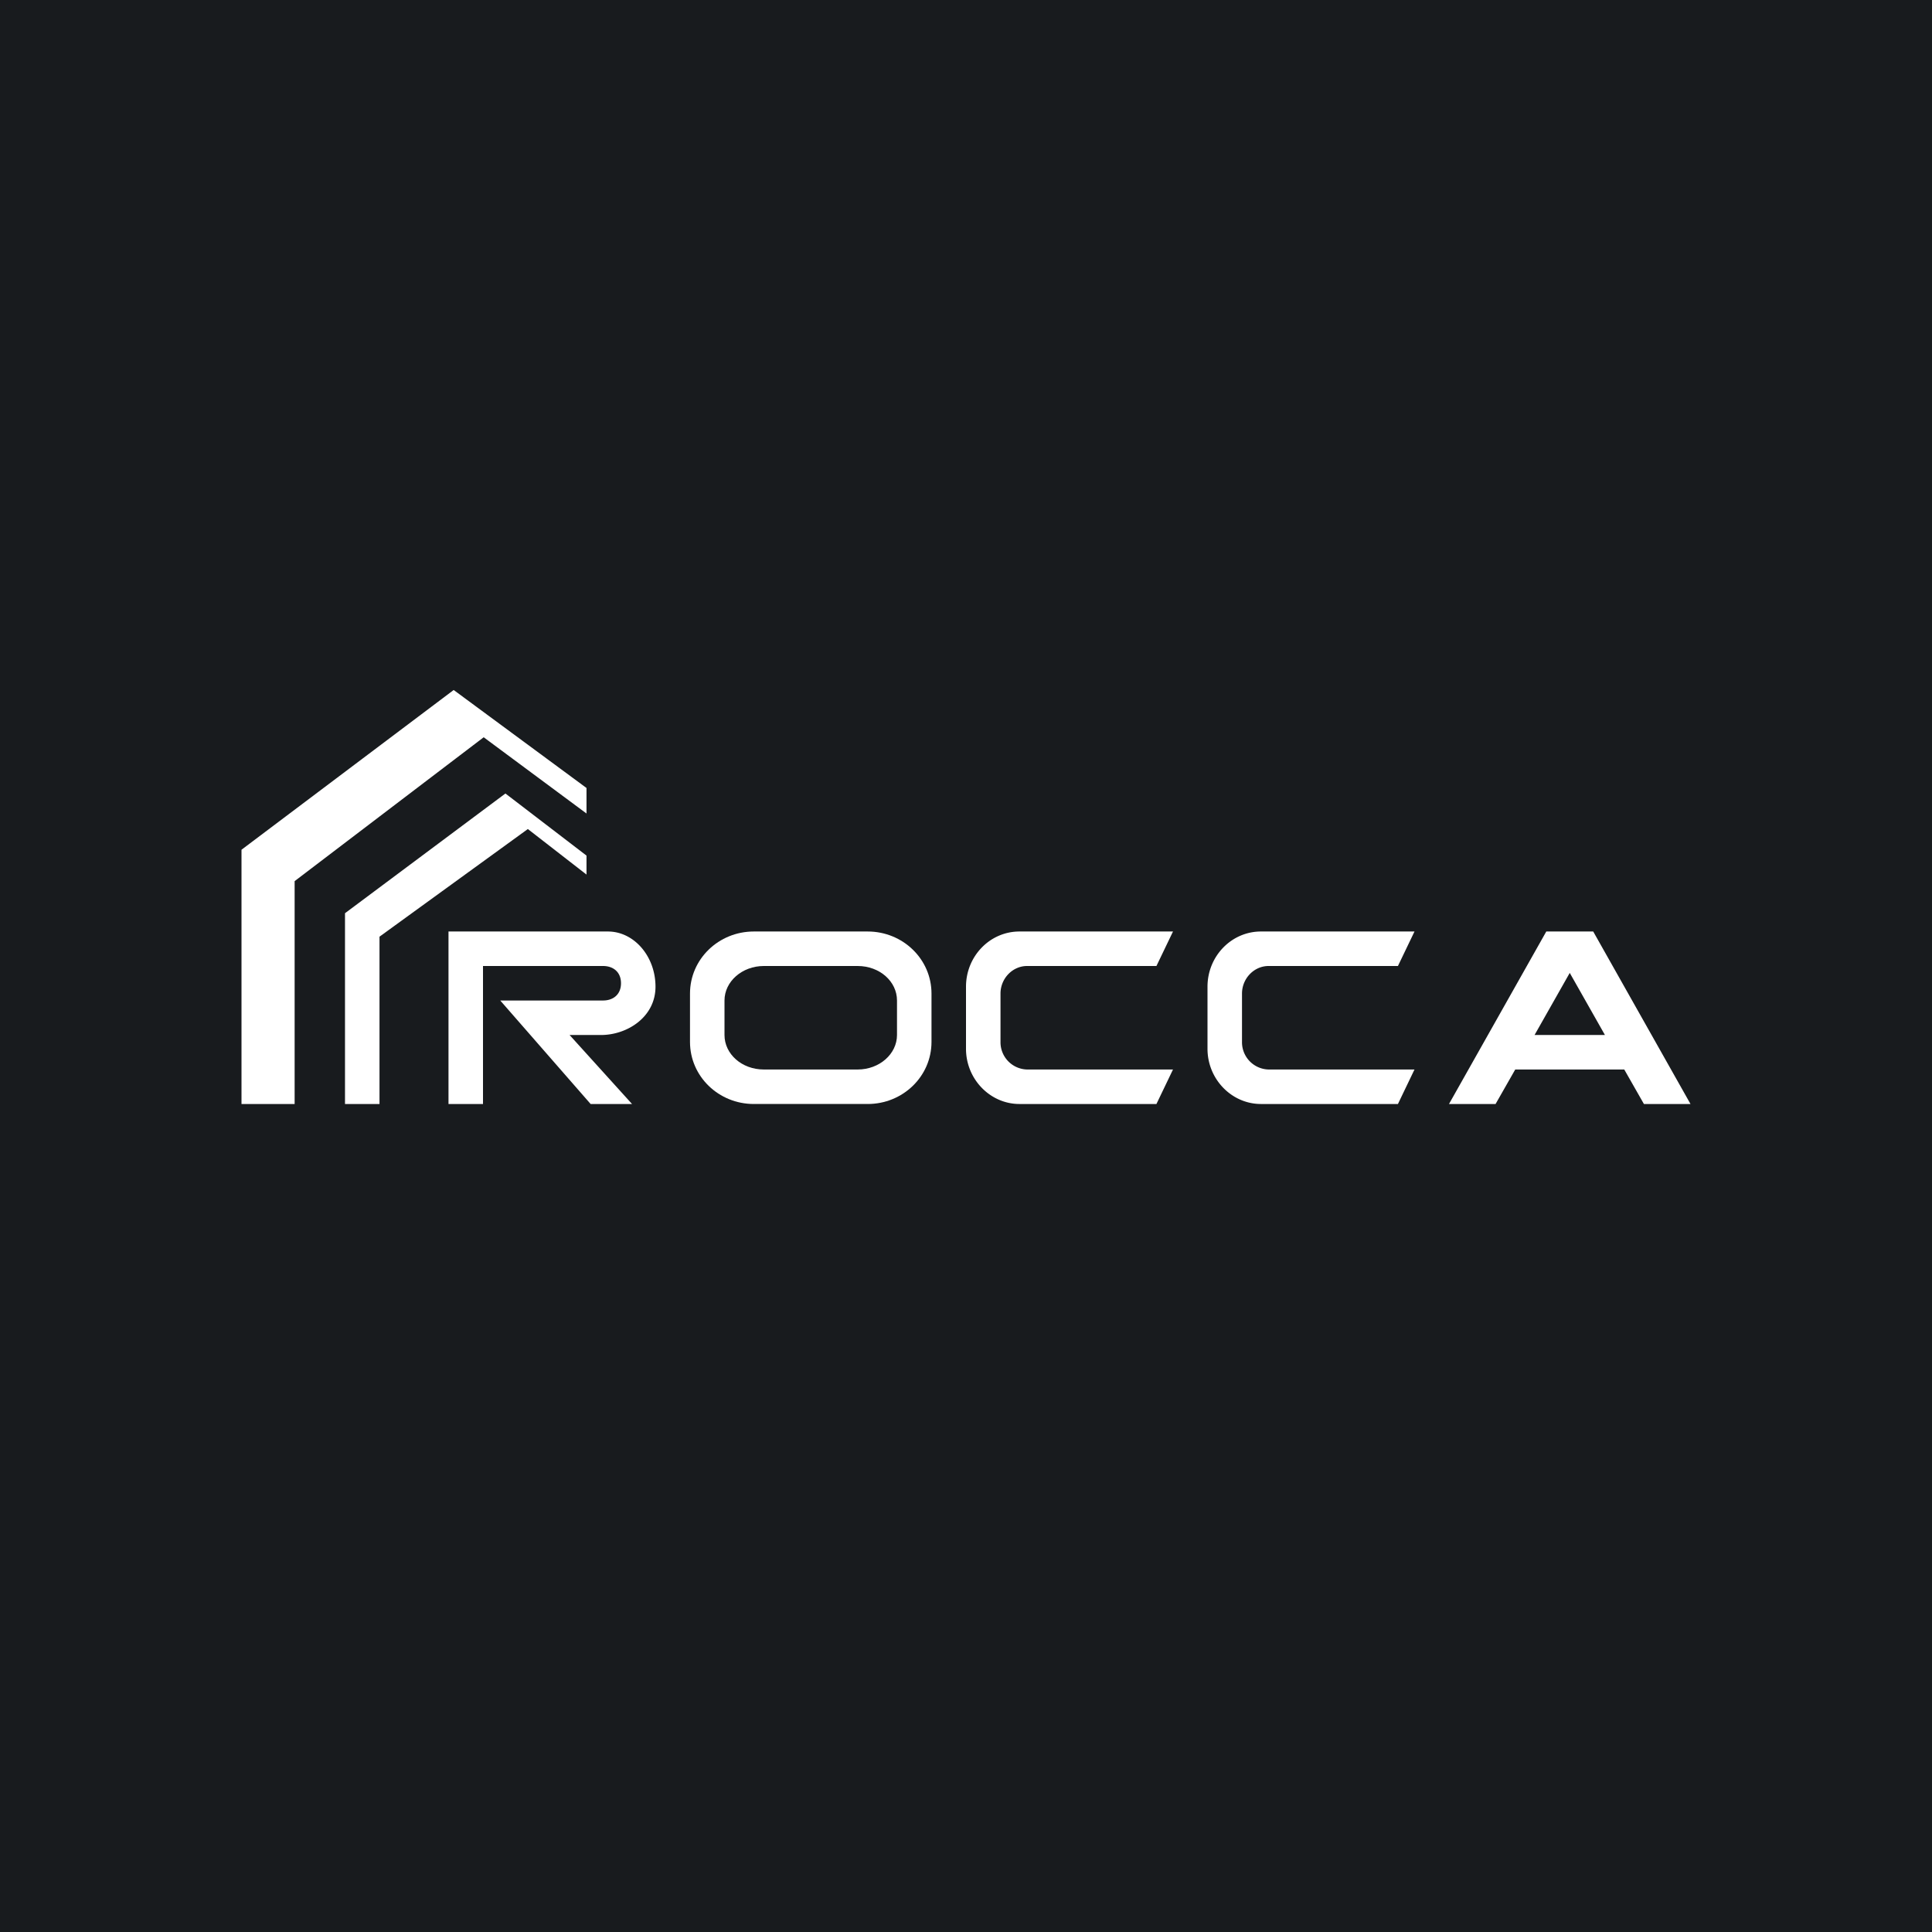 <!-- by TradingView --><svg width="56" height="56" viewBox="0 0 56 56" xmlns="http://www.w3.org/2000/svg"><path fill="#181B1E" d="M0 0h56v56H0z"/><path d="M7 24.63 13.15 20 17 22.84v.74l-2.98-2.21-5.48 4.17V32H7v-7.37Z" fill="#fff"/><path d="M10 26.47 14.65 23 17 24.8v.55l-1.7-1.32-4.3 3.12V32h-1v-5.53Z" fill="#fff"/><path d="M14 27h-1v5h1v-4h3.48c.29 0 .52.17.52.5 0 .33-.23.5-.52.5H14.5l2.62 3h1.2l-1.81-2h.91c.76 0 1.58-.52 1.58-1.4 0-.88-.62-1.6-1.38-1.6H14ZM42 32l2.82-5h1.36L49 32h-1.35l-.57-1h-3.16l-.57 1H42Zm2.48-2h2.04l-1.02-1.8-1.02 1.8ZM29.55 27c-.86 0-1.55.72-1.55 1.6v1.8c0 .88.7 1.6 1.55 1.6h3.97l.48-1h-4.23a.79.79 0 0 1-.77-.8v-1.4c0-.44.35-.8.77-.8h3.75l.48-1h-4.45ZM36.55 27c-.86 0-1.55.72-1.55 1.6v1.8c0 .88.7 1.6 1.55 1.6h3.97l.48-1h-4.23a.79.79 0 0 1-.77-.8v-1.4c0-.44.35-.8.77-.8h3.75l.48-1h-4.45Z" fill="#fff"/><path fill-rule="evenodd" d="M21.85 27c-1.02 0-1.85.8-1.85 1.8v1.4c0 1 .83 1.8 1.85 1.8h3.3c1.02 0 1.85-.8 1.85-1.8v-1.4c0-1-.83-1.8-1.85-1.8h-3.3Zm.29 1c-.63 0-1.14.45-1.14 1v1c0 .55.5 1 1.14 1h2.72c.63 0 1.14-.45 1.14-1v-1c0-.55-.5-1-1.14-1h-2.72Z" fill="#fff"/></svg>
